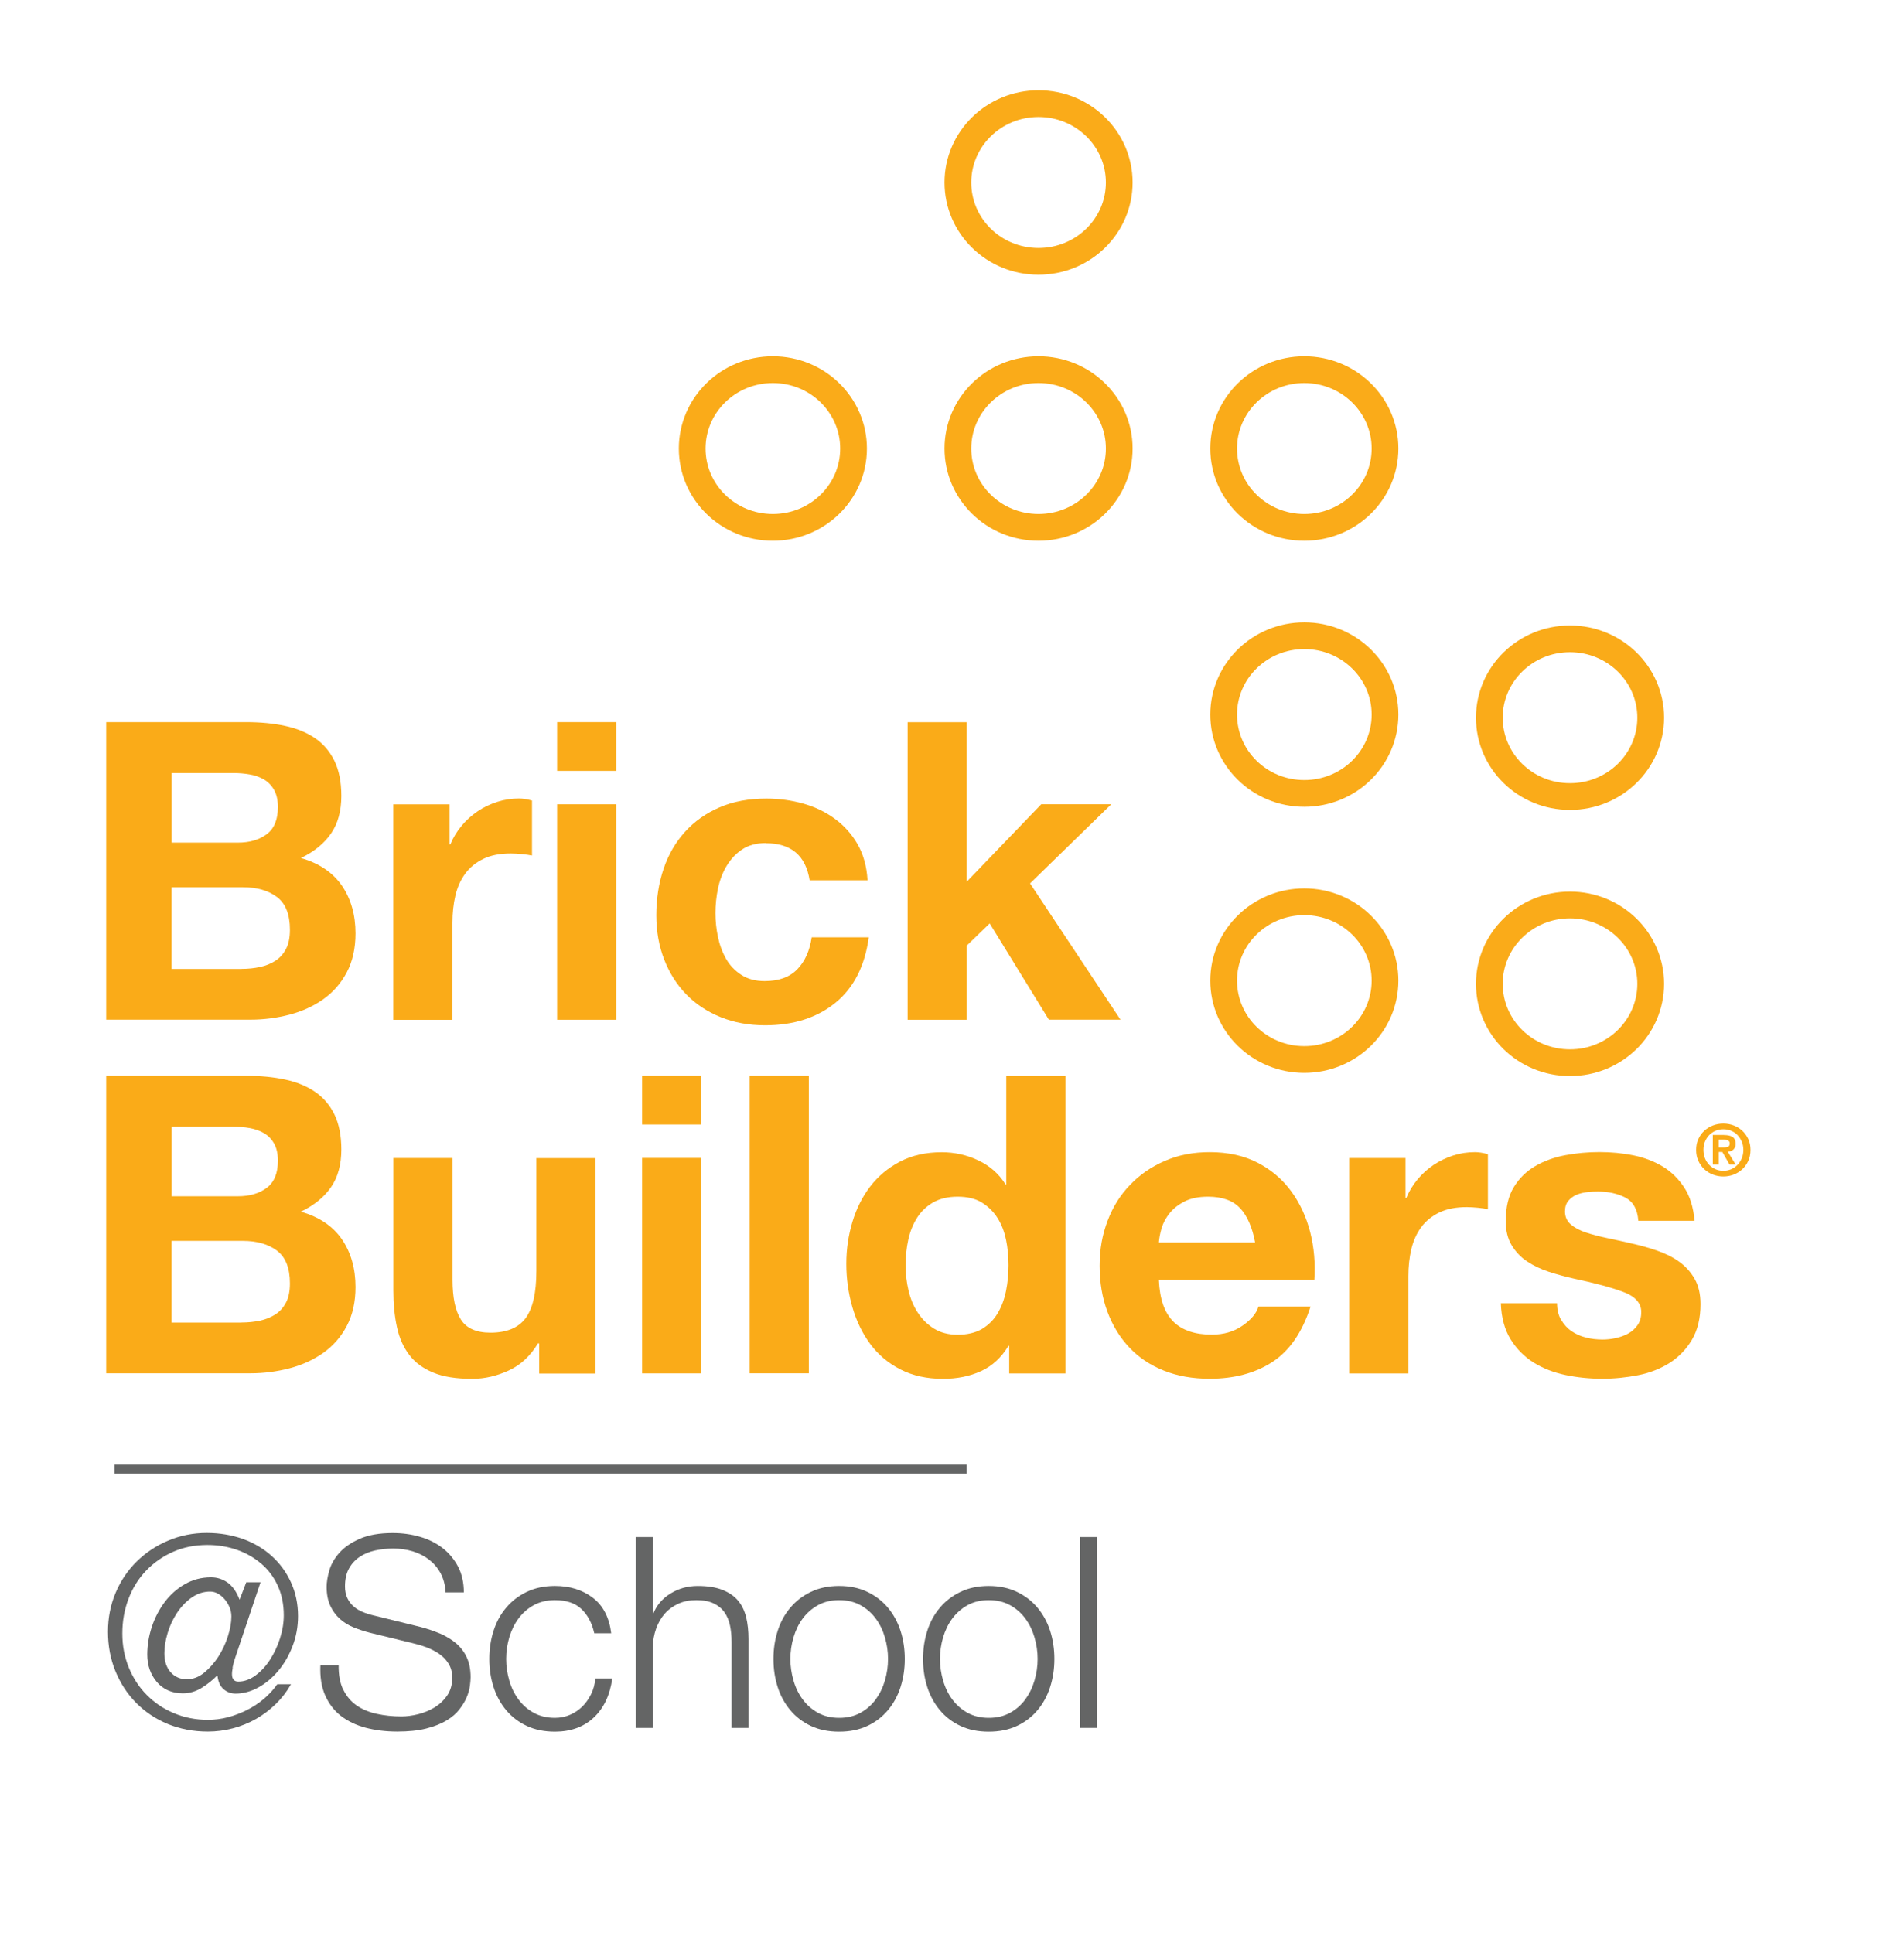 <?xml version="1.0" encoding="UTF-8"?>
<svg id="Layer_1" xmlns="http://www.w3.org/2000/svg" version="1.1" viewBox="0 0 213.7 216.92">
  <!-- Generator: Adobe Illustrator 29.6.1, SVG Export Plug-In . SVG Version: 2.1.1 Build 9)  -->
  <defs>
    <style>
      .st0 {
        stroke: #faab19;
        stroke-width: 3px;
      }

      .st0, .st1 {
        fill: none;
        stroke-miterlimit: 10;
      }

      .st2 {
        fill: #faab18;
      }

      .st1 {
        stroke: #646565;
      }

      .st3 {
        fill: #646565;
      }
    </style>
  </defs>
  <g>
    <path class="st0" d="M185.27,110.42c0,4.89-4.05,8.85-9.06,8.85s-9.05-3.96-9.05-8.85,4.05-8.85,9.05-8.85,9.06,3.96,9.06,8.85Z"/>
    <path class="st0" d="M185.27,80.55c0,4.89-4.05,8.85-9.06,8.85s-9.05-3.96-9.05-8.85,4.05-8.85,9.05-8.85,9.06,3.96,9.06,8.85Z"/>
    <path class="st0" d="M155.45,110.06c0,4.89-4.05,8.85-9.06,8.85s-9.05-3.96-9.05-8.85,4.05-8.85,9.05-8.85,9.06,3.96,9.06,8.85Z"/>
    <path class="st0" d="M155.45,80.2c0,4.89-4.05,8.85-9.06,8.85s-9.05-3.96-9.05-8.85,4.05-8.85,9.05-8.85,9.06,3.96,9.06,8.85Z"/>
    <path class="st0" d="M125.62,50.34c0,4.89-4.05,8.85-9.06,8.85s-9.05-3.96-9.05-8.85,4.05-8.85,9.05-8.85,9.06,3.96,9.06,8.85Z"/>
    <path class="st0" d="M95.8,50.34c0,4.89-4.05,8.85-9.06,8.85s-9.05-3.96-9.05-8.85,4.05-8.85,9.05-8.85,9.06,3.96,9.06,8.85Z"/>
    <path class="st0" d="M155.45,50.34c0,4.89-4.05,8.85-9.06,8.85s-9.05-3.96-9.05-8.85,4.05-8.85,9.05-8.85,9.06,3.96,9.06,8.85Z"/>
    <path class="st0" d="M125.62,20.48c0,4.89-4.05,8.85-9.06,8.85s-9.05-3.96-9.05-8.85,4.05-8.85,9.05-8.85,9.06,3.96,9.06,8.85Z"/>
    <g>
      <path class="st2" d="M27.64,81.05c1.59,0,3.04.14,4.35.42,1.31.28,2.43.74,3.37,1.38.94.64,1.66,1.49,2.18,2.55.51,1.06.77,2.37.77,3.93,0,1.68-.38,3.09-1.15,4.21s-1.89,2.04-3.39,2.76c2.06.59,3.59,1.63,4.61,3.11,1.01,1.48,1.52,3.27,1.52,5.35,0,1.68-.33,3.14-.98,4.37-.65,1.23-1.54,2.24-2.64,3.02-1.11.78-2.37,1.36-3.79,1.73-1.42.37-2.88.56-4.37.56H11.92v-33.39h15.71ZM26.7,94.57c1.31,0,2.39-.31,3.23-.94.84-.62,1.26-1.64,1.26-3.04,0-.78-.14-1.42-.42-1.92-.28-.5-.65-.89-1.12-1.17s-1.01-.47-1.61-.58c-.61-.11-1.24-.16-1.89-.16h-6.88v7.81h7.44ZM27.12,108.74c.72,0,1.4-.07,2.06-.21.66-.14,1.23-.38,1.73-.7s.9-.77,1.19-1.33c.3-.56.44-1.28.44-2.15,0-1.71-.48-2.94-1.45-3.67s-2.24-1.1-3.83-1.1h-8v9.17h7.86Z"/>
      <path class="st2" d="M50.46,90.27v4.49h.09c.31-.75.73-1.44,1.26-2.08.53-.64,1.14-1.18,1.82-1.64s1.42-.8,2.2-1.05c.78-.25,1.59-.37,2.43-.37.44,0,.92.08,1.45.23v6.17c-.31-.06-.69-.12-1.12-.16s-.86-.07-1.26-.07c-1.22,0-2.25.2-3.09.61s-1.52.96-2.03,1.66c-.51.7-.88,1.52-1.1,2.46-.22.94-.33,1.95-.33,3.04v10.9h-6.64v-24.18h6.31Z"/>
      <path class="st2" d="M62.53,86.52v-5.47h6.64v5.47h-6.64ZM69.17,90.27v24.18h-6.64v-24.18h6.64Z"/>
      <path class="st2" d="M85.96,94.62c-1.06,0-1.95.24-2.67.72-.72.48-1.3,1.11-1.75,1.87-.45.76-.77,1.61-.96,2.53s-.28,1.83-.28,2.74.09,1.76.28,2.67c.19.91.49,1.72.91,2.46s.99,1.33,1.71,1.8c.72.47,1.59.7,2.62.7,1.59,0,2.81-.44,3.67-1.33.86-.89,1.39-2.08,1.61-3.58h6.41c-.44,3.21-1.68,5.66-3.74,7.34-2.06,1.68-4.69,2.53-7.9,2.53-1.81,0-3.47-.3-4.98-.91-1.51-.61-2.8-1.46-3.86-2.55-1.06-1.09-1.89-2.39-2.48-3.91-.59-1.51-.89-3.17-.89-4.98s.27-3.61.82-5.21c.54-1.61,1.35-2.99,2.41-4.16,1.06-1.17,2.35-2.08,3.88-2.74,1.53-.66,3.27-.98,5.24-.98,1.43,0,2.81.19,4.14.56,1.32.37,2.51.94,3.55,1.71,1.04.76,1.89,1.71,2.55,2.85.65,1.14,1.03,2.49,1.12,4.05h-6.5c-.44-2.77-2.07-4.16-4.91-4.16Z"/>
      <path class="st2" d="M108.5,81.05v17.91l8.37-8.7h7.86l-9.12,8.89,10.15,15.29h-8.04l-6.64-10.8-2.57,2.48v8.33h-6.64v-33.39h6.64Z"/>
    </g>
    <g>
      <path class="st2" d="M27.64,120.74c1.59,0,3.04.14,4.35.42,1.31.28,2.43.74,3.37,1.38.94.64,1.66,1.49,2.18,2.55.51,1.06.77,2.37.77,3.93,0,1.68-.38,3.09-1.15,4.21s-1.89,2.04-3.39,2.76c2.06.59,3.59,1.63,4.61,3.11,1.01,1.48,1.52,3.27,1.52,5.35,0,1.68-.33,3.14-.98,4.37-.65,1.23-1.54,2.24-2.64,3.02-1.11.78-2.37,1.36-3.79,1.73-1.42.37-2.88.56-4.37.56H11.92v-33.39h15.71ZM26.7,134.26c1.31,0,2.39-.31,3.23-.94.84-.62,1.26-1.64,1.26-3.04,0-.78-.14-1.42-.42-1.92-.28-.5-.65-.89-1.12-1.17s-1.01-.47-1.61-.58c-.61-.11-1.24-.16-1.89-.16h-6.88v7.81h7.44ZM27.12,148.43c.72,0,1.4-.07,2.06-.21.66-.14,1.23-.38,1.73-.7s.9-.77,1.19-1.33c.3-.56.44-1.28.44-2.15,0-1.71-.48-2.94-1.45-3.67s-2.24-1.1-3.83-1.1h-8v9.17h7.86Z"/>
      <path class="st2" d="M60.52,154.14v-3.37h-.14c-.84,1.4-1.93,2.42-3.27,3.04-1.34.62-2.71.94-4.12.94-1.78,0-3.24-.23-4.37-.7-1.14-.47-2.04-1.13-2.69-1.99s-1.12-1.9-1.38-3.13c-.27-1.23-.4-2.6-.4-4.09v-14.87h6.64v13.66c0,2,.31,3.48.94,4.47.62.98,1.73,1.47,3.32,1.47,1.81,0,3.12-.54,3.93-1.61.81-1.08,1.22-2.84,1.22-5.31v-12.67h6.64v24.18h-6.31Z"/>
      <path class="st2" d="M72.07,126.21v-5.47h6.64v5.47h-6.64ZM78.71,129.96v24.18h-6.64v-24.18h6.64Z"/>
      <path class="st2" d="M90.78,120.74v33.39h-6.64v-33.39h6.64Z"/>
      <path class="st2" d="M113.18,151.05c-.78,1.31-1.8,2.25-3.06,2.83-1.26.58-2.69.87-4.28.87-1.81,0-3.4-.35-4.77-1.05s-2.5-1.65-3.39-2.85-1.56-2.58-2.01-4.14c-.45-1.56-.68-3.18-.68-4.86s.23-3.19.68-4.7c.45-1.51,1.12-2.84,2.01-4,.89-1.15,2-2.08,3.34-2.78,1.34-.7,2.9-1.05,4.68-1.05,1.43,0,2.8.3,4.09.91,1.29.61,2.32,1.5,3.06,2.69h.09v-12.16h6.64v33.39h-6.31v-3.09h-.09ZM112.9,139.1c-.19-.92-.51-1.73-.96-2.43-.45-.7-1.04-1.27-1.75-1.71-.72-.44-1.62-.65-2.71-.65s-2.01.22-2.76.65c-.75.44-1.35,1.01-1.8,1.73-.45.72-.78,1.54-.98,2.46-.2.92-.3,1.88-.3,2.88,0,.94.11,1.87.33,2.81.22.94.57,1.77,1.05,2.5.48.73,1.09,1.33,1.82,1.78s1.61.68,2.64.68c1.09,0,2-.22,2.74-.65.73-.44,1.32-1.02,1.75-1.75.44-.73.75-1.57.94-2.5.19-.94.28-1.9.28-2.9s-.09-1.96-.28-2.88Z"/>
      <path class="st2" d="M131.7,148.34c1,.97,2.43,1.45,4.3,1.45,1.34,0,2.49-.33,3.46-1.01.97-.67,1.56-1.38,1.78-2.13h5.85c-.94,2.9-2.37,4.97-4.3,6.22-1.93,1.25-4.27,1.87-7.02,1.87-1.9,0-3.62-.3-5.14-.91-1.53-.61-2.82-1.47-3.88-2.6-1.06-1.12-1.88-2.46-2.46-4.02-.58-1.56-.87-3.27-.87-5.14s.3-3.49.89-5.05c.59-1.56,1.43-2.91,2.53-4.04,1.09-1.14,2.39-2.04,3.91-2.69,1.51-.66,3.19-.98,5.03-.98,2.06,0,3.85.4,5.38,1.19,1.53.8,2.78,1.86,3.76,3.2.98,1.34,1.69,2.87,2.13,4.58.44,1.72.59,3.51.47,5.38h-17.45c.09,2.15.64,3.71,1.64,4.68ZM139.2,135.62c-.79-.87-2-1.31-3.62-1.31-1.06,0-1.94.18-2.64.54-.7.36-1.26.8-1.68,1.33-.42.53-.72,1.09-.89,1.68-.17.59-.27,1.12-.3,1.59h10.8c-.31-1.68-.87-2.96-1.66-3.83Z"/>
      <path class="st2" d="M157.75,129.96v4.49h.09c.31-.75.73-1.44,1.26-2.08.53-.64,1.14-1.18,1.82-1.64.69-.45,1.42-.8,2.2-1.05.78-.25,1.59-.37,2.43-.37.44,0,.92.08,1.45.23v6.17c-.31-.06-.69-.12-1.12-.16s-.86-.07-1.26-.07c-1.22,0-2.25.2-3.09.61s-1.52.96-2.03,1.66c-.51.7-.88,1.52-1.1,2.46-.22.94-.33,1.95-.33,3.04v10.9h-6.64v-24.18h6.31Z"/>
      <path class="st2" d="M175.22,148.13c.3.51.68.94,1.15,1.26.47.33,1.01.57,1.61.72.61.16,1.24.23,1.89.23.47,0,.96-.05,1.47-.16.51-.11.98-.28,1.4-.51.42-.23.77-.54,1.05-.94.28-.39.42-.88.42-1.47,0-1-.66-1.75-1.99-2.25-1.32-.5-3.17-1-5.54-1.5-.97-.22-1.91-.47-2.83-.77-.92-.3-1.74-.69-2.46-1.17-.72-.48-1.29-1.09-1.73-1.82-.44-.73-.66-1.63-.66-2.69,0-1.56.3-2.84.91-3.83.61-1,1.41-1.78,2.41-2.36,1-.58,2.12-.98,3.37-1.22,1.25-.23,2.53-.35,3.83-.35s2.58.12,3.81.37c1.23.25,2.33.67,3.3,1.26.97.59,1.77,1.38,2.41,2.36.64.98,1.02,2.22,1.15,3.72h-6.31c-.09-1.28-.58-2.14-1.45-2.6-.87-.45-1.9-.68-3.09-.68-.38,0-.78.02-1.22.07-.44.05-.83.15-1.19.3-.36.16-.66.38-.91.68-.25.3-.37.69-.37,1.19,0,.59.22,1.08.65,1.45.44.38,1.01.68,1.71.91.7.23,1.5.44,2.41.63.9.19,1.82.39,2.76.61.97.22,1.91.48,2.83.8s1.74.72,2.46,1.24,1.29,1.15,1.73,1.92c.44.76.66,1.71.66,2.83,0,1.59-.32,2.92-.96,4-.64,1.08-1.47,1.94-2.5,2.6-1.03.65-2.21,1.12-3.53,1.38-1.33.26-2.67.4-4.05.4s-2.78-.14-4.12-.42c-1.34-.28-2.53-.75-3.58-1.4-1.04-.66-1.9-1.52-2.57-2.6-.67-1.08-1.04-2.42-1.1-4.05h6.31c0,.72.15,1.33.44,1.85Z"/>
    </g>
    <path class="st2" d="M190.62,127.84c.17-.37.39-.68.67-.93.28-.26.6-.46.97-.6.37-.14.75-.21,1.16-.21s.79.07,1.16.21c.37.14.69.34.97.6.28.26.5.57.67.93.17.37.25.77.25,1.22s-.08.87-.25,1.23c-.17.37-.39.68-.67.94-.28.26-.61.46-.97.6s-.75.21-1.16.21-.79-.07-1.16-.21-.69-.34-.97-.6c-.28-.26-.5-.57-.67-.94-.17-.37-.25-.78-.25-1.23s.08-.86.25-1.22ZM191.36,130c.12.29.28.53.48.74.2.21.44.37.71.49.27.12.57.17.88.17s.6-.06.87-.17c.27-.12.51-.28.71-.49.2-.21.36-.46.48-.74s.18-.6.18-.94-.06-.65-.18-.93-.28-.53-.48-.74c-.2-.21-.44-.37-.71-.48s-.56-.17-.87-.17-.61.06-.88.17-.51.28-.71.48c-.2.21-.36.45-.48.74-.12.28-.17.59-.17.93s.06.65.17.94ZM193.5,127.39c.42,0,.74.07.96.22s.34.4.34.76c0,.15-.02.29-.07.39s-.11.2-.19.27c-.08.07-.17.12-.28.16-.11.04-.22.06-.34.07l.89,1.45h-.69l-.81-1.42h-.41v1.42h-.66v-3.33h1.26ZM193.49,128.78c.19,0,.35-.03.47-.08.12-.05.18-.18.18-.38,0-.09-.02-.16-.06-.21-.04-.05-.1-.09-.16-.12-.07-.03-.14-.05-.22-.06-.08-.01-.16-.02-.24-.02h-.56v.87h.59Z"/>
  </g>
  <g>
    <path class="st3" d="M26.12,187.18c-.06.3-.09.57-.08.79,0,.23.07.42.18.55.11.14.29.21.53.21.67,0,1.31-.23,1.93-.69s1.17-1.05,1.63-1.77c.46-.72.84-1.52,1.12-2.4.28-.88.42-1.74.42-2.58,0-1.24-.23-2.35-.68-3.33-.45-.98-1.07-1.8-1.86-2.47s-1.7-1.19-2.73-1.55c-1.04-.36-2.14-.54-3.31-.54-1.41,0-2.7.26-3.87.78-1.17.52-2.17,1.23-3.02,2.12-.85.89-1.5,1.94-1.96,3.15-.46,1.21-.69,2.5-.69,3.88s.24,2.63.72,3.81c.48,1.18,1.15,2.21,2.01,3.08s1.87,1.56,3.05,2.05c1.18.5,2.45.75,3.82.75.75,0,1.48-.09,2.22-.28.73-.19,1.44-.46,2.13-.8.68-.34,1.32-.75,1.9-1.24s1.1-1.04,1.54-1.67h1.54c-.46.82-1.03,1.56-1.71,2.22s-1.42,1.22-2.23,1.68c-.82.46-1.68.81-2.6,1.05-.92.24-1.85.36-2.79.36-1.63,0-3.13-.29-4.5-.85-1.37-.57-2.55-1.36-3.55-2.37-1-1.01-1.77-2.2-2.33-3.57s-.83-2.84-.83-4.42.29-3.02.86-4.37c.57-1.35,1.36-2.52,2.37-3.51s2.18-1.77,3.53-2.34c1.35-.57,2.79-.86,4.32-.86,1.45,0,2.8.23,4.05.67,1.25.45,2.33,1.09,3.25,1.92.92.83,1.64,1.82,2.16,2.96.52,1.14.79,2.4.79,3.78,0,1.2-.21,2.33-.62,3.39-.41,1.06-.95,1.99-1.62,2.78s-1.42,1.41-2.25,1.86c-.83.45-1.68.67-2.52.67-.52,0-.98-.17-1.36-.51-.38-.34-.6-.84-.67-1.5h-.06c-.46.48-1.03.93-1.69,1.35-.67.42-1.38.63-2.14.63-.62,0-1.18-.11-1.68-.34-.49-.23-.91-.54-1.25-.95-.34-.4-.6-.86-.79-1.38-.18-.52-.27-1.08-.27-1.68,0-1.04.17-2.08.51-3.11.34-1.03.83-1.96,1.45-2.79.62-.83,1.38-1.5,2.27-2.01.89-.51,1.86-.76,2.93-.76.66,0,1.28.19,1.84.58.56.39,1.02,1.04,1.36,1.93l.75-1.95h1.6l-2.9,8.64c-.1.32-.18.63-.24.93ZM21.48,179.32c-.63.46-1.18,1.04-1.63,1.73-.45.69-.8,1.44-1.04,2.25-.24.81-.36,1.56-.36,2.26,0,.9.24,1.61.71,2.13.47.52,1.07.78,1.8.78s1.36-.25,1.96-.74c.6-.49,1.13-1.09,1.59-1.8.45-.71.81-1.47,1.07-2.29.26-.82.39-1.56.39-2.22,0-.36-.07-.71-.21-1.04-.14-.33-.32-.62-.54-.88s-.47-.47-.75-.63-.57-.24-.88-.24c-.76,0-1.46.23-2.1.69Z"/>
    <path class="st3" d="M38.53,189.64c.36.74.86,1.33,1.5,1.77.63.44,1.38.75,2.25.94.87.19,1.79.29,2.78.29.56,0,1.18-.08,1.84-.24.66-.16,1.28-.42,1.86-.76.57-.35,1.05-.8,1.43-1.35.38-.55.57-1.22.57-2,0-.6-.14-1.12-.41-1.56-.27-.44-.62-.81-1.06-1.11-.43-.3-.91-.54-1.43-.74-.52-.19-1.04-.34-1.54-.46l-4.8-1.17c-.62-.16-1.23-.36-1.83-.6-.59-.24-1.11-.56-1.55-.96-.44-.4-.8-.89-1.07-1.47s-.41-1.29-.41-2.13c0-.52.1-1.13.3-1.83s.58-1.36,1.13-1.98c.55-.62,1.31-1.14,2.28-1.57.97-.43,2.21-.65,3.71-.65,1.07,0,2.08.14,3.05.42.97.28,1.81.7,2.54,1.26.72.56,1.3,1.26,1.74,2.08.43.83.65,1.8.65,2.9h-2.05c-.04-.82-.23-1.54-.56-2.15-.33-.61-.77-1.12-1.3-1.53-.53-.41-1.15-.72-1.84-.93-.7-.21-1.42-.31-2.19-.31-.71,0-1.38.08-2.04.22-.65.15-1.23.39-1.72.72-.49.33-.89.76-1.19,1.3-.3.54-.45,1.21-.45,2.01,0,.5.09.94.26,1.3.17.37.41.69.71.95.3.26.65.47,1.04.63.39.16.81.29,1.25.39l5.25,1.29c.76.2,1.48.45,2.16.73.67.29,1.27.65,1.78,1.08.51.43.92.96,1.21,1.58s.44,1.37.44,2.25c0,.24-.03.56-.08.96-.05.4-.17.83-.36,1.28-.19.45-.46.9-.82,1.36-.35.46-.83.88-1.45,1.25s-1.37.67-2.28.9c-.91.23-1.99.34-3.26.34s-2.45-.15-3.53-.43c-1.09-.29-2.01-.74-2.78-1.33-.77-.6-1.35-1.37-1.77-2.31-.41-.94-.59-2.07-.53-3.39h2.05c-.02,1.1.15,2.02.51,2.76Z"/>
    <path class="st3" d="M65.25,180.58c-.71-.66-1.69-.99-2.96-.99-.91,0-1.7.19-2.39.57s-1.25.88-1.71,1.5-.79,1.32-1.03,2.11c-.23.79-.35,1.6-.35,2.42s.12,1.62.35,2.42.57,1.5,1.03,2.12,1.02,1.12,1.71,1.5,1.48.57,2.39.57c.58,0,1.14-.11,1.66-.33s.99-.53,1.39-.92c.4-.39.73-.86,1-1.4s.42-1.13.48-1.77h1.9c-.26,1.88-.96,3.34-2.08,4.39s-2.58,1.58-4.35,1.58c-1.19,0-2.24-.21-3.16-.64-.92-.43-1.69-1.02-2.31-1.76-.62-.74-1.1-1.6-1.42-2.59-.32-.99-.48-2.04-.48-3.17s.16-2.17.48-3.17c.32-.99.79-1.85,1.42-2.59.62-.74,1.39-1.33,2.31-1.77.92-.44,1.97-.66,3.16-.66,1.67,0,3.08.44,4.24,1.32,1.16.88,1.85,2.21,2.07,3.99h-1.9c-.26-1.16-.75-2.07-1.45-2.73Z"/>
    <path class="st3" d="M73.26,172.51v8.61h.06c.36-.94,1.01-1.7,1.93-2.27.93-.57,1.94-.85,3.05-.85s2,.14,2.73.42c.73.28,1.32.67,1.77,1.18.44.51.75,1.14.94,1.88.18.74.27,1.57.27,2.49v9.96h-1.9v-9.66c0-.66-.06-1.27-.18-1.84-.12-.57-.33-1.07-.63-1.49-.3-.42-.71-.75-1.22-.99-.51-.24-1.15-.36-1.92-.36s-1.44.13-2.04.41c-.59.27-1.1.64-1.51,1.11-.41.47-.74,1.03-.97,1.68-.23.65-.36,1.35-.38,2.11v9.03h-1.9v-21.42h1.9Z"/>
    <path class="st3" d="M97.34,178.66c.92.44,1.69,1.03,2.31,1.77.62.74,1.1,1.61,1.42,2.59.32.99.48,2.05.48,3.17s-.16,2.17-.48,3.17c-.32.99-.8,1.86-1.42,2.59-.62.74-1.39,1.33-2.31,1.76-.92.43-1.97.64-3.16.64s-2.24-.21-3.16-.64c-.92-.43-1.69-1.02-2.31-1.76-.62-.74-1.1-1.6-1.42-2.59-.32-.99-.48-2.04-.48-3.17s.16-2.17.48-3.17c.32-.99.79-1.85,1.42-2.59.62-.74,1.39-1.33,2.31-1.77.92-.44,1.97-.66,3.16-.66s2.24.22,3.16.66ZM91.8,180.16c-.68.38-1.25.88-1.71,1.5s-.79,1.32-1.03,2.11c-.23.79-.35,1.6-.35,2.42s.12,1.62.35,2.42.57,1.5,1.03,2.12,1.02,1.12,1.71,1.5,1.48.57,2.39.57,1.7-.19,2.39-.57,1.25-.88,1.71-1.5c.45-.62.8-1.33,1.03-2.12s.35-1.59.35-2.42-.12-1.62-.35-2.42c-.23-.79-.57-1.49-1.03-2.11-.45-.62-1.02-1.12-1.71-1.5s-1.48-.57-2.39-.57-1.7.19-2.39.57Z"/>
    <path class="st3" d="M114.13,178.66c.92.44,1.69,1.03,2.31,1.77.62.74,1.1,1.61,1.42,2.59.32.99.48,2.05.48,3.17s-.16,2.17-.48,3.17c-.32.99-.8,1.86-1.42,2.59-.62.74-1.39,1.33-2.31,1.76-.92.43-1.97.64-3.16.64s-2.24-.21-3.16-.64c-.92-.43-1.69-1.02-2.31-1.76-.62-.74-1.1-1.6-1.42-2.59-.32-.99-.48-2.04-.48-3.17s.16-2.17.48-3.17c.32-.99.79-1.85,1.42-2.59.62-.74,1.39-1.33,2.31-1.77.92-.44,1.97-.66,3.16-.66s2.24.22,3.16.66ZM108.59,180.16c-.68.38-1.25.88-1.71,1.5s-.79,1.32-1.03,2.11c-.23.79-.35,1.6-.35,2.42s.12,1.62.35,2.42.57,1.5,1.03,2.12,1.02,1.12,1.71,1.5,1.48.57,2.39.57,1.7-.19,2.39-.57,1.25-.88,1.71-1.5c.45-.62.8-1.33,1.03-2.12s.35-1.59.35-2.42-.12-1.62-.35-2.42c-.23-.79-.57-1.49-1.03-2.11-.45-.62-1.02-1.12-1.71-1.5s-1.48-.57-2.39-.57-1.7.19-2.39.57Z"/>
    <path class="st3" d="M123.11,172.51v21.42h-1.9v-21.42h1.9Z"/>
  </g>
  <line class="st1" x1="12.85" y1="164.89" x2="108.5" y2="164.89"/>
</svg>